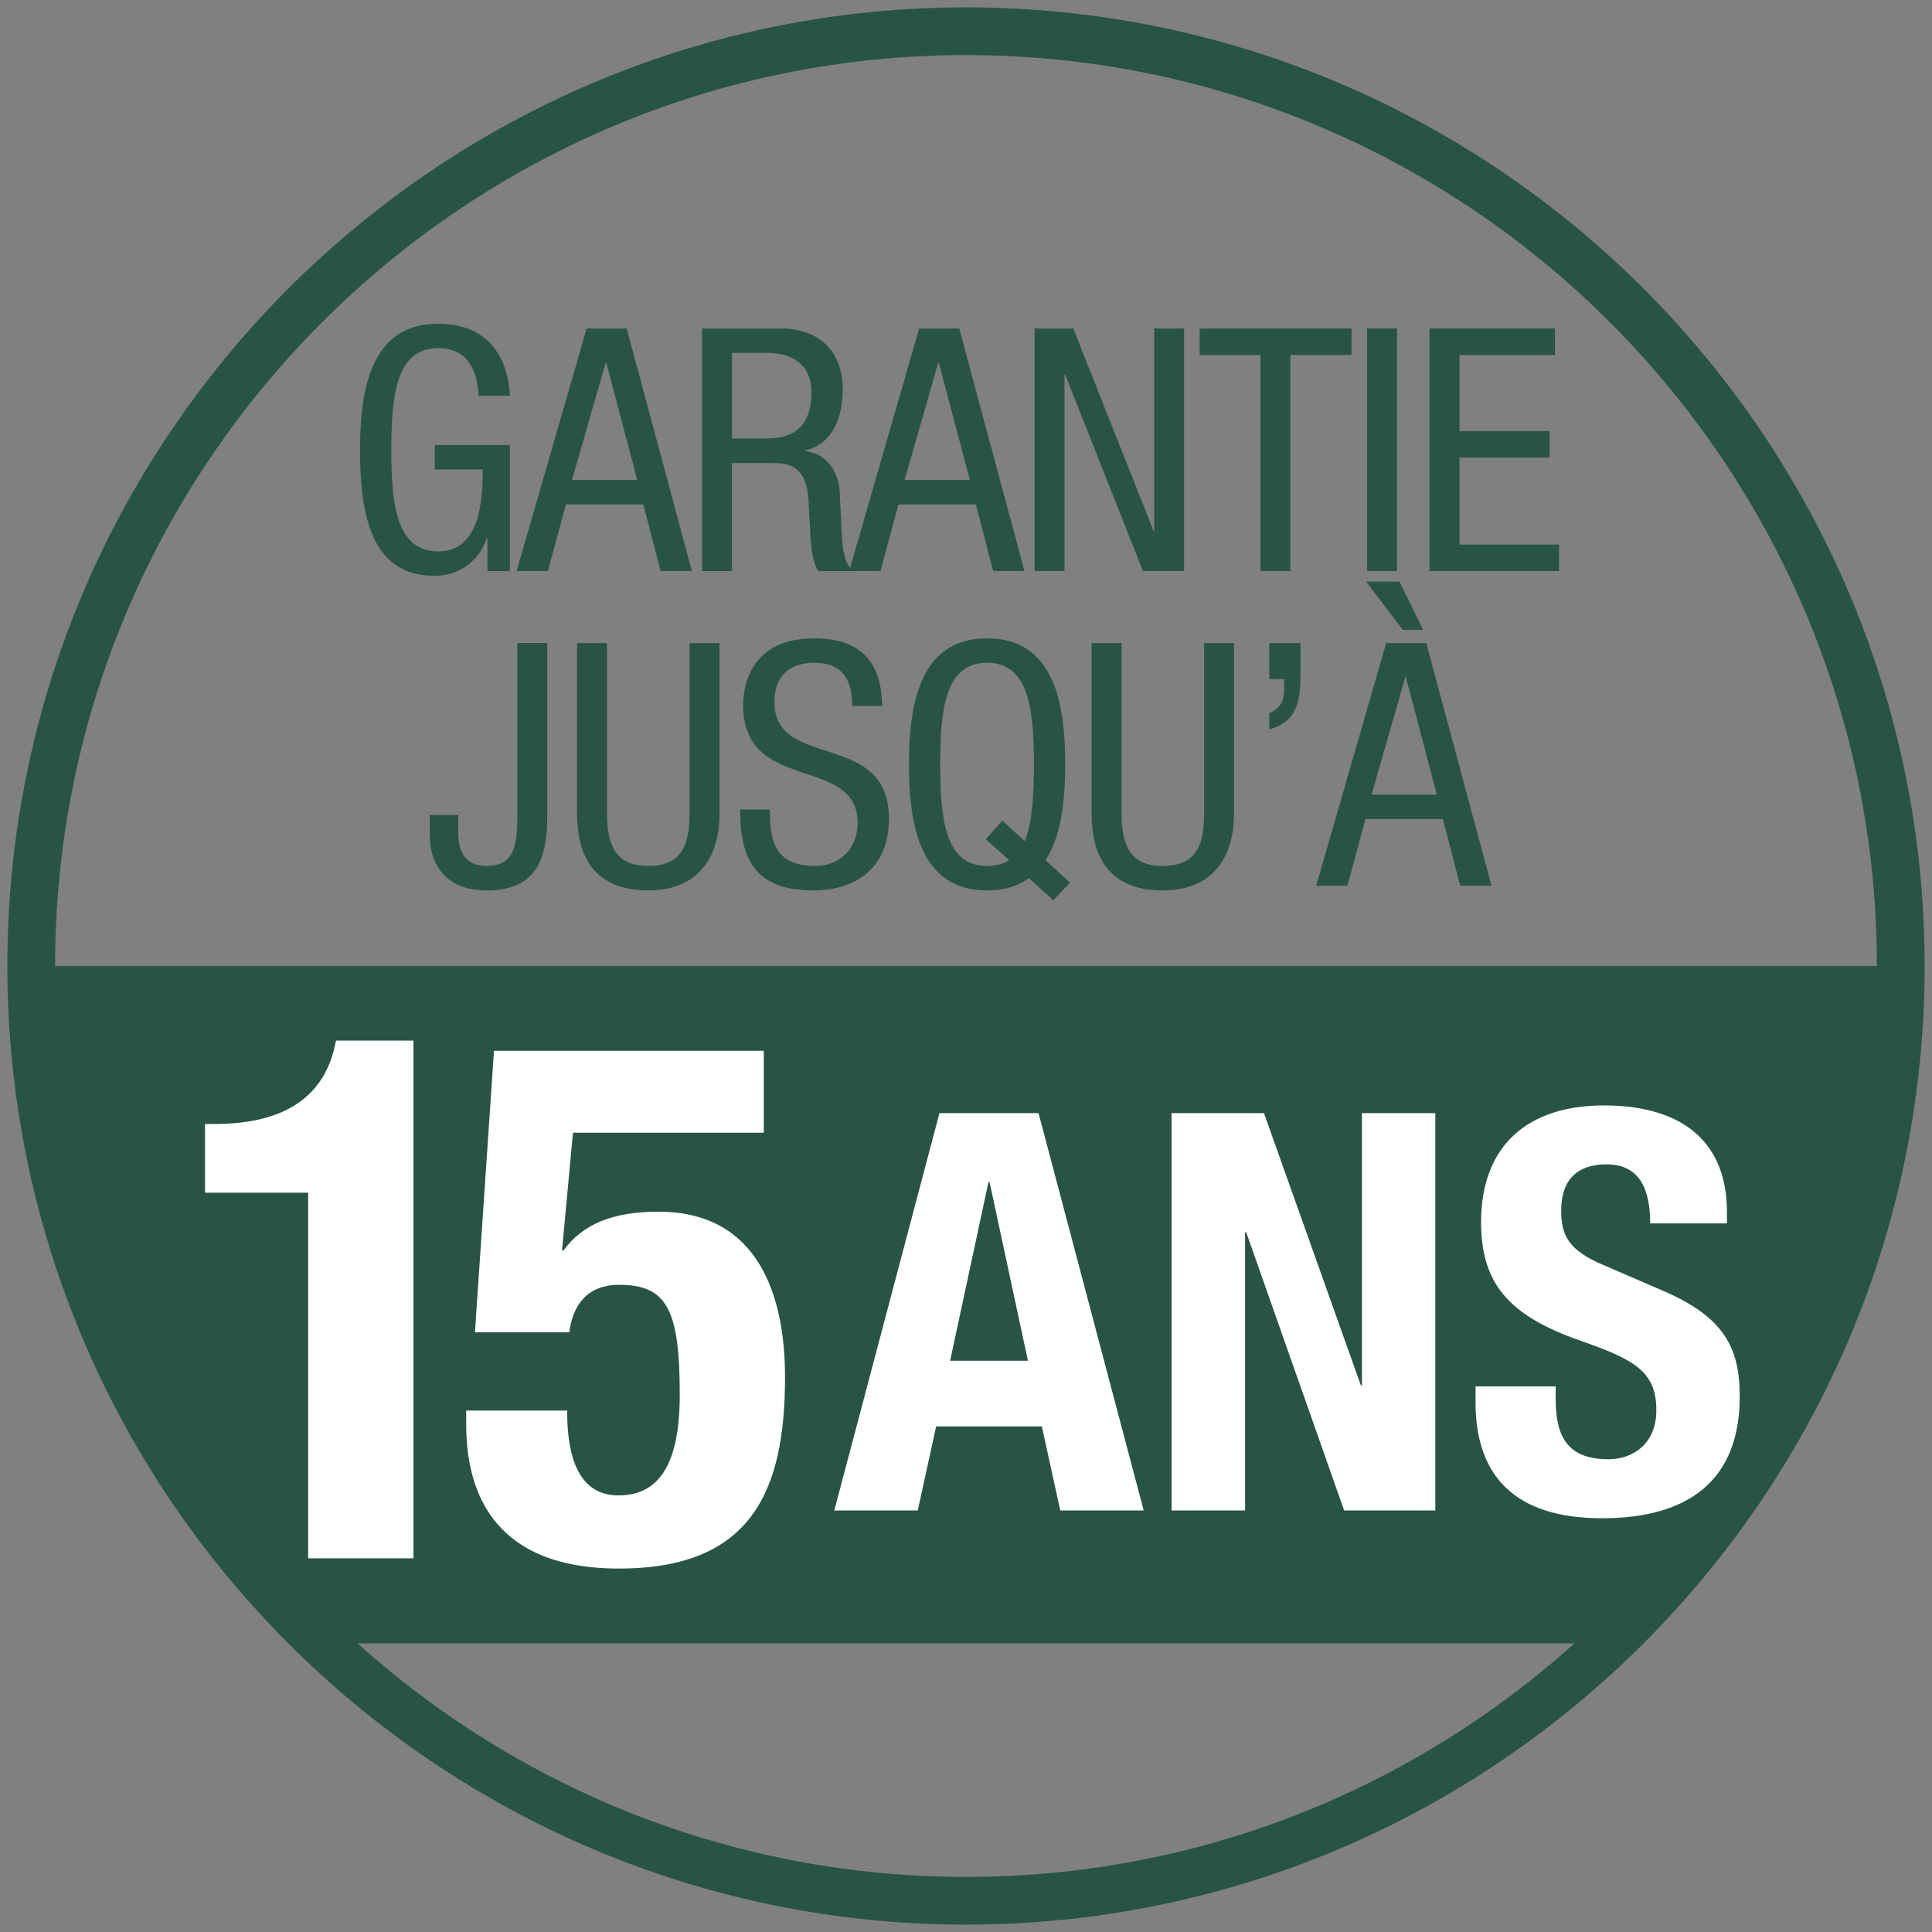 <svg xmlns="http://www.w3.org/2000/svg" width="131" height="131" viewBox="0 0 131 131" fill="none"><rect x="0" y="0" width="131" height="131" fill="#808080" stroke="none"/><path d="M0.75 65.5C0.75 101.217 29.808 130.25 65.5 130.25C101.193 130.25 130.25 101.193 130.25 65.5C130.25 29.807 101.193 0.75 65.5 0.75C29.808 0.75 0.75 29.782 0.75 65.5ZM3.486 65.5C3.486 31.301 31.301 3.486 65.5 3.486C99.699 3.486 127.514 31.301 127.514 65.5C127.514 99.699 99.699 127.514 65.5 127.514C31.301 127.514 3.486 99.699 3.486 65.5Z" fill="#285445" stroke="#285445" stroke-width="0.5"></path><path d="M2.655 65.502V74.492C4.708 88.955 11.664 101.82 21.75 111.432H109.231C121.369 99.87 128.971 83.588 128.971 65.502H2.655Z" fill="#285445"></path><path d="M20.894 105.662V80.87H13.902V76.212H14.549C19.21 76.212 22.084 74.426 22.78 70.557H28.033V105.662H20.896H20.894Z" fill="white"></path><path d="M51.79 76.804H38.85L38.108 84.786H38.21C39.547 82.951 41.628 82.159 44.654 82.159C51.395 82.159 53.229 87.814 53.229 93.367C53.229 101.051 50.999 106.357 41.975 106.357C32.95 106.357 31.612 100.507 31.612 96.588V95.644H38.455C38.455 97.975 38.85 101.396 41.923 101.396C44.8 101.396 46.091 99.113 46.091 94.553C46.091 88.753 45.196 87.116 41.973 87.116C39.94 87.116 38.849 88.356 38.602 90.339H32.204L33.494 71.251H51.789V76.804H51.79Z" fill="white"></path><path d="M64.421 92.266H69.7L67.1 80.156H67.023L64.423 92.266H64.421ZM63.705 75.478H70.419L77.549 102.416H71.89L70.643 96.718H63.476L62.229 102.416H56.57L63.7 75.478H63.705Z" fill="white"></path><path d="M85.704 75.478L92.27 93.927H92.347V75.478H97.323V102.416H91.139L84.498 83.551H84.422V102.416H79.44V75.478H85.704Z" fill="white"></path><path d="M105.482 94.002V94.796C105.482 97.323 106.197 98.945 109.066 98.945C110.725 98.945 112.309 97.891 112.309 95.625C112.309 93.173 111.063 92.268 107.482 91.024C102.652 89.362 100.426 87.363 100.426 82.875C100.426 77.633 103.631 74.954 108.765 74.954C113.592 74.954 117.097 77.028 117.097 82.196V82.953H111.892C111.892 80.423 111.027 78.95 108.95 78.95C106.498 78.95 105.856 80.496 105.856 82.082C105.856 83.744 106.35 84.764 108.645 85.743L112.837 87.554C116.91 89.328 117.964 91.402 117.964 94.684C117.964 100.382 114.495 102.946 108.611 102.946C102.728 102.946 100.049 100.079 100.049 95.099V94.005H105.48L105.482 94.002Z" fill="white"></path><path d="M38.784 32.547H43.21L41.112 24.6H41.066L38.786 32.547H38.784ZM39.774 22.272H42.492L46.914 38.721H44.793L43.621 34.205H38.369L37.15 38.721H35.03L39.776 22.272H39.774Z" fill="#285445"></path><path d="M32.455 26.834C32.363 25.108 31.715 23.607 29.711 23.607C26.902 23.607 26.533 26.694 26.533 30.495C26.533 34.296 26.902 37.386 29.711 37.386C32.521 37.386 32.73 34.022 32.73 31.834H29.48V30.175H34.57V38.723H33.05V36.486H33.004C32.569 37.891 31.257 39.044 29.457 39.044C25.175 39.044 24.411 34.919 24.411 30.495C24.411 26.35 25.175 21.95 29.709 21.95C34.244 21.95 34.547 25.984 34.57 26.834H32.453H32.455Z" fill="#285445"></path><path d="M49.636 29.736H51.635C52.837 29.736 55.022 29.736 55.022 26.558C55.022 24.944 53.941 23.931 52.05 23.931H49.634V29.738L49.636 29.736ZM47.605 22.272H52.925C55.509 22.272 57.143 23.791 57.143 26.397C57.143 28.194 56.522 30.081 54.605 30.545V30.59C56.033 30.753 56.84 31.927 56.935 33.333L57.073 36.143C57.164 37.963 57.462 38.422 57.948 38.723H55.505C55.158 38.378 54.995 37.156 54.951 36.348L54.813 33.791C54.65 31.535 53.408 31.397 52.37 31.397H49.63V38.723H47.601V22.274L47.605 22.272Z" fill="#285445"></path><path d="M61.334 32.547H65.76L63.662 24.6H63.616L61.336 32.547H61.334ZM62.324 22.272H65.042L69.464 38.721H67.343L66.171 34.205H60.919L59.7 38.721H57.58L62.325 22.272H62.324Z" fill="#285445"></path><path d="M70.151 22.272H72.774L78.216 36.003H78.261V22.272H80.287V38.721H77.501L72.225 25.407H72.18V38.721H70.151V22.272Z" fill="#285445"></path><path d="M87.495 38.721H85.464V24.069H81.343V22.272H91.641V24.069H87.495V38.721Z" fill="#285445"></path><path d="M94.723 22.272H92.696V38.721H94.723V22.272Z" fill="#285445"></path><path d="M96.931 22.272H105.433V24.069H98.961V29.23H105.065V31.026H98.961V36.925H105.711V38.721H96.931V22.272Z" fill="#285445"></path><path d="M37.105 55.33C37.105 58.256 36.37 60.377 32.981 60.377C30.241 60.377 29.137 58.603 29.137 56.62V55.259H31.069V56.458C31.069 57.794 31.599 58.714 32.957 58.714C34.802 58.714 35.078 57.519 35.078 55.259V43.602H37.105V55.328V55.33Z" fill="#285445"></path><path d="M39.131 43.603H41.16V55.169C41.16 57.587 41.941 58.716 43.947 58.716C46.109 58.716 46.756 57.472 46.756 55.169V43.603H48.784V55.169C48.784 58.324 47.173 60.377 43.947 60.377C40.72 60.377 39.129 58.557 39.129 55.169V43.603H39.131Z" fill="#285445"></path><path d="M57.783 47.866C57.783 46.137 57.163 44.94 55.226 44.94C53.521 44.94 52.508 45.858 52.508 47.612C52.508 52.243 60.273 49.477 60.273 55.493C60.273 59.292 57.486 60.377 55.158 60.377C51.311 60.377 50.183 58.394 50.183 54.892H52.211C52.211 56.735 52.325 58.716 55.298 58.716C56.908 58.716 58.152 57.563 58.152 55.815C58.152 51.16 50.391 53.855 50.391 47.819C50.391 46.3 51.037 43.283 55.205 43.283C58.34 43.283 59.768 44.847 59.815 47.866H57.785H57.783Z" fill="#285445"></path><path d="M66.838 56.898L67.966 55.65L69.485 57.035C69.992 55.788 70.106 53.925 70.106 51.828C70.106 48.029 69.737 44.94 66.928 44.94C64.118 44.94 63.75 48.027 63.75 51.828C63.75 55.629 64.118 58.716 66.928 58.716C67.526 58.716 68.032 58.58 68.424 58.324L66.837 56.898H66.838ZM69.764 59.546C69.049 60.076 68.106 60.377 66.93 60.377C62.39 60.377 61.631 55.976 61.631 51.828C61.631 47.68 62.392 43.283 66.93 43.283C71.468 43.283 72.227 47.682 72.227 51.828C72.227 54.203 71.973 56.665 70.892 58.324L72.551 59.847L71.423 61.042L69.764 59.546Z" fill="#285445"></path><path d="M74.02 43.603H76.049V55.169C76.049 57.587 76.829 58.716 78.835 58.716C80.997 58.716 81.645 57.472 81.645 55.169V43.603H83.673V55.169C83.673 58.324 82.062 60.377 78.835 60.377C75.609 60.377 74.018 58.557 74.018 55.169V43.603H74.02Z" fill="#285445"></path><path d="M86.065 43.603H88.182V45.609C88.182 47.36 88.044 48.927 86.065 49.453V48.372C86.869 47.98 87.078 47.521 87.078 46.599V46.044H86.065V43.602V43.603Z" fill="#285445"></path><path d="M93 53.879H97.425L95.328 45.931H95.281L93.001 53.879H93ZM94.888 39.435L96.498 42.705H95.117L92.631 39.435H94.888ZM93.989 43.603H96.708L101.13 60.053H99.009L97.837 55.536H92.585L91.366 60.053H89.245L93.991 43.603H93.989Z" fill="#285445"></path></svg>